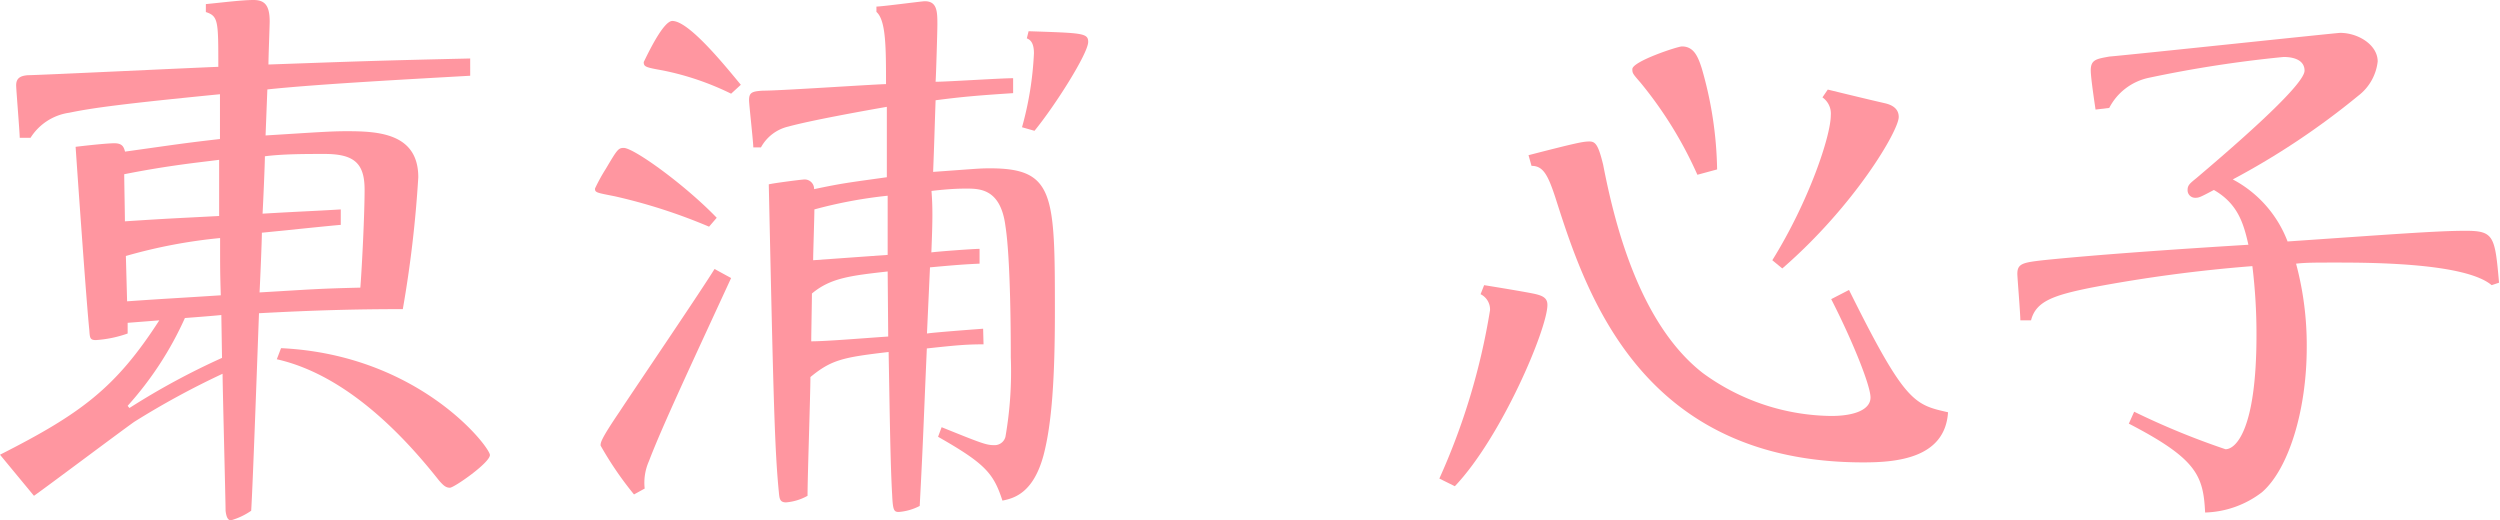 <svg xmlns="http://www.w3.org/2000/svg" viewBox="0 0 182.53 37.99"><defs><style>.cls-1{fill:#ff96a0;}</style></defs><title>77.motoko.higashiura-name</title><g id="レイヤー_2" data-name="レイヤー 2"><g id="レイヤー_1のコピー_2" data-name="レイヤー 1のコピー 2"><path class="cls-1" d="M0,33.2c5.92-3,8.45-4.88,11.63-9.81l-2.31.18v.78A8.61,8.61,0,0,1,7,24.83c-.44,0-.44-.17-.48-.74-.22-2.13-.87-11.46-1-13.37.39-.05,2.22-.26,2.83-.26s.69.3.78.61c3.79-.53,4.23-.61,6.93-.92V6.88c-7.1.7-9.32,1-11,1.35a4,4,0,0,0-2.83,1.83H1.44c0-.39-.26-3.53-.26-3.83,0-.52.3-.7.87-.74.74,0,12.63-.57,13.89-.61,0-3.36,0-3.7-.91-4V.3C16.34.17,17.69,0,18.51,0s1.18.39,1.18,1.57c0,.26-.09,2.61-.09,3.14,6.28-.22,7.32-.27,14.73-.44V5.53c-3.84.22-11.2.61-14.81,1l-.13,3.36c3.57-.22,4.7-.31,5.92-.31,2.27,0,5.23.13,5.23,3.36a85.66,85.66,0,0,1-1.13,9.63c-3.36,0-6.45.08-10.5.3-.09,2.31-.44,12.37-.57,14.42a5,5,0,0,1-1.48.7c-.26,0-.35-.35-.39-.7,0-.7-.22-9.15-.22-10A59.66,59.66,0,0,0,9.8,30.8c-1.17.83-6.27,4.66-7.32,5.4ZM16,15.77v-4.1c-1.39.18-3.66.4-6.93,1.05,0,.52.05,2.92.05,3.44C12.46,15.94,12.81,15.94,16,15.77ZM9.28,22c3.14-.22,3.48-.22,6.84-.44-.05-1.65-.05-1.92-.05-4.18a38,38,0,0,0-6.88,1.31Zm.17,7.79a53,53,0,0,1,6.76-3.66L16.16,23c-.43.05-2.13.18-2.66.22a24.63,24.63,0,0,1-4.18,6.41ZM24.88,16.42c-.22,0-5.28.53-5.76.57,0,.61-.13,3.66-.17,4.36,3.83-.22,4.05-.27,7.36-.35.13-1.7.31-5.4.31-7.15,0-1.91-.74-2.61-2.92-2.61-1.35,0-3.05,0-4.36.17,0,.57-.13,3.53-.17,4.19,3.09-.18,3.57-.18,5.71-.31Zm-4.36,9c10.11.48,15.25,7.23,15.25,7.8s-2.62,2.39-2.92,2.39-.48-.17-.79-.52C29.62,32,25.4,27.4,20.21,26.23Z"/><path class="cls-1" d="M51.77,16.55a40.45,40.45,0,0,0-6.89-2.22c-1.3-.26-1.44-.26-1.44-.56a12.68,12.68,0,0,1,.79-1.44c.83-1.4.91-1.53,1.31-1.53.74,0,4.48,2.7,6.79,5.1Zm1.61,3.75c-2.83,6.14-5.06,10.89-6,13.37a3.88,3.88,0,0,0-.31,2l-.78.43a25,25,0,0,1-2.44-3.57c0-.22,0-.43,1.39-2.48,1.09-1.66,6-8.89,6.93-10.41Zm0-13.46a20.35,20.35,0,0,0-5-1.7C47.15,4.92,47,4.88,47,4.53c.3-.61,1.43-3,2.09-3,1.22,0,3.88,3.31,5,4.66Zm18.43,18.3c-1.31,0-2.09.08-4.14.3-.26,5.93-.26,6.58-.52,11.5a4,4,0,0,1-1.53.44c-.35,0-.43-.13-.48-1.22-.13-2.22-.17-5.45-.26-10.46-3.35.39-4.18.57-5.71,1.83,0,1.22-.21,7.28-.21,8.67a3.84,3.84,0,0,1-1.57.48c-.44,0-.48-.26-.52-.7-.31-3.13-.4-6.79-.74-22.52.34-.09,2.39-.35,2.52-.35a.69.69,0,0,1,.79.7c2.09-.44,2.52-.48,5.31-.87V7.8c-2,.35-5.58,1-7.19,1.44a3.07,3.07,0,0,0-2,1.52h-.56c0-.39-.31-3.14-.31-3.44,0-.57.22-.65,1-.7,1.31,0,7.58-.43,9-.48,0-2.65,0-4.66-.7-5.27V.48c.4,0,3.32-.39,3.53-.39.92,0,.92.78.92,1.74,0,.35-.09,3.57-.13,4.14.82,0,4.75-.26,5.66-.26V6.8c-2.57.17-3.66.26-5.66.52-.09,2.61-.09,2.92-.18,5.23,3.1-.22,3.36-.26,4.14-.26,4.71,0,4.75,1.87,4.75,10.45,0,4.84-.22,8.19-.83,10.5-.74,2.74-2.13,3.14-3,3.31-.65-2-1.26-2.7-4.7-4.66l.26-.7c2.92,1.18,3.26,1.31,3.83,1.31a.81.81,0,0,0,.83-.61,27.71,27.71,0,0,0,.39-5.8c0-1.08,0-7.1-.39-9.58-.35-2.74-1.88-2.74-2.88-2.74-.3,0-1.09,0-2.52.17C68.1,15.12,68.1,16,68,18.43c.26-.05,3-.26,3.52-.26l0,1.08c-1.09.05-1.66.09-3.62.27l-.22,4.83c.61-.09,3.45-.3,4.1-.35Zm-7-5.32c-2.75.31-4.18.48-5.53,1.61,0,.53-.05,3-.05,3.49,1.09,0,3.7-.22,5.62-.35Zm0-5.53a33.59,33.59,0,0,0-5.35,1c0,.57-.09,3.18-.09,3.71l5.44-.39Zm9.81-5a24.07,24.07,0,0,0,.87-5.4c0-.83-.31-1-.52-1.09l.13-.52c3.92.13,4.35.13,4.35.78,0,.83-2.39,4.62-3.92,6.49Z"/><path class="cls-1" d="M105.09,34.94a48.73,48.73,0,0,0,3.7-12.29,1.24,1.24,0,0,0-.69-1.17l.26-.66c.57.09,3.27.53,3.79.66s.83.3.83.78c0,1.74-3.36,9.67-6.76,13.24ZM135,21.17c4.09,8.24,4.75,8.37,7.23,8.93-.22,3.4-3.84,3.66-6.19,3.66-16.25,0-20.26-12.37-22.48-19.34-.56-1.7-.91-2.31-1.74-2.31l-.22-.78c3.57-.92,4-1,4.45-1s.65.27,1,1.7c.79,4.06,2.57,11.55,7.28,15.21a16.15,16.15,0,0,0,9.37,3.13c1.74,0,2.87-.48,2.87-1.35s-1.31-4.13-2.87-7.18Zm-11.07-8.41a29.3,29.3,0,0,0-4.14-6.71c-.56-.65-.61-.69-.61-1,0-.57,3.31-1.66,3.62-1.66.87,0,1.17.74,1.44,1.57a27.87,27.87,0,0,1,1.13,7.41ZM129.4,19c2.7-4.35,4.27-9.1,4.27-10.58a1.44,1.44,0,0,0-.61-1.31l.39-.57c2.7.66,3.66.88,4.18,1s1,.39,1,1c0,1-3.23,6.49-8.5,11.06Z"/><path class="cls-1" d="M181.92,20.82c-1.91-1.61-8.62-1.65-11.37-1.65-1.52,0-2.17,0-2.91.08a23,23,0,0,1,.78,6.1c0,4.67-1.35,8.93-3.27,10.59A7.14,7.14,0,0,1,161,37.42c-.13-2.7-.61-3.92-5.57-6.49l.39-.87a55.93,55.93,0,0,0,6.67,2.74c.74,0,2.26-1.39,2.26-8.32a40.73,40.73,0,0,0-.3-5.05A108.12,108.12,0,0,0,152.69,21c-2.78.56-4.05,1-4.4,2.39h-.78c0-.52-.22-3.13-.22-3.39,0-.75.39-.83,1.87-1,4.14-.43,10.72-.87,15-1.13-.35-1.57-.78-3-2.52-4-1,.53-1.09.57-1.35.57a.55.55,0,0,1-.57-.57c0-.35.17-.48.65-.87,2-1.7,7.89-6.71,7.89-7.84,0-.7-.65-1-1.53-1a89,89,0,0,0-9.84,1.52A4.23,4.23,0,0,0,154,7.88L153,8c-.22-1.48-.35-2.48-.35-2.87,0-.79.44-.83,1.35-1C155.57,4,170.6,2.4,170.86,2.4c1.31,0,2.74.87,2.74,2.09A3.66,3.66,0,0,1,172.17,7a55.37,55.37,0,0,1-9.15,6.1,8.57,8.57,0,0,1,4,4.53c7.58-.52,10.93-.78,13-.78s2.14.39,2.44,3.79Z"/></g></g></svg>